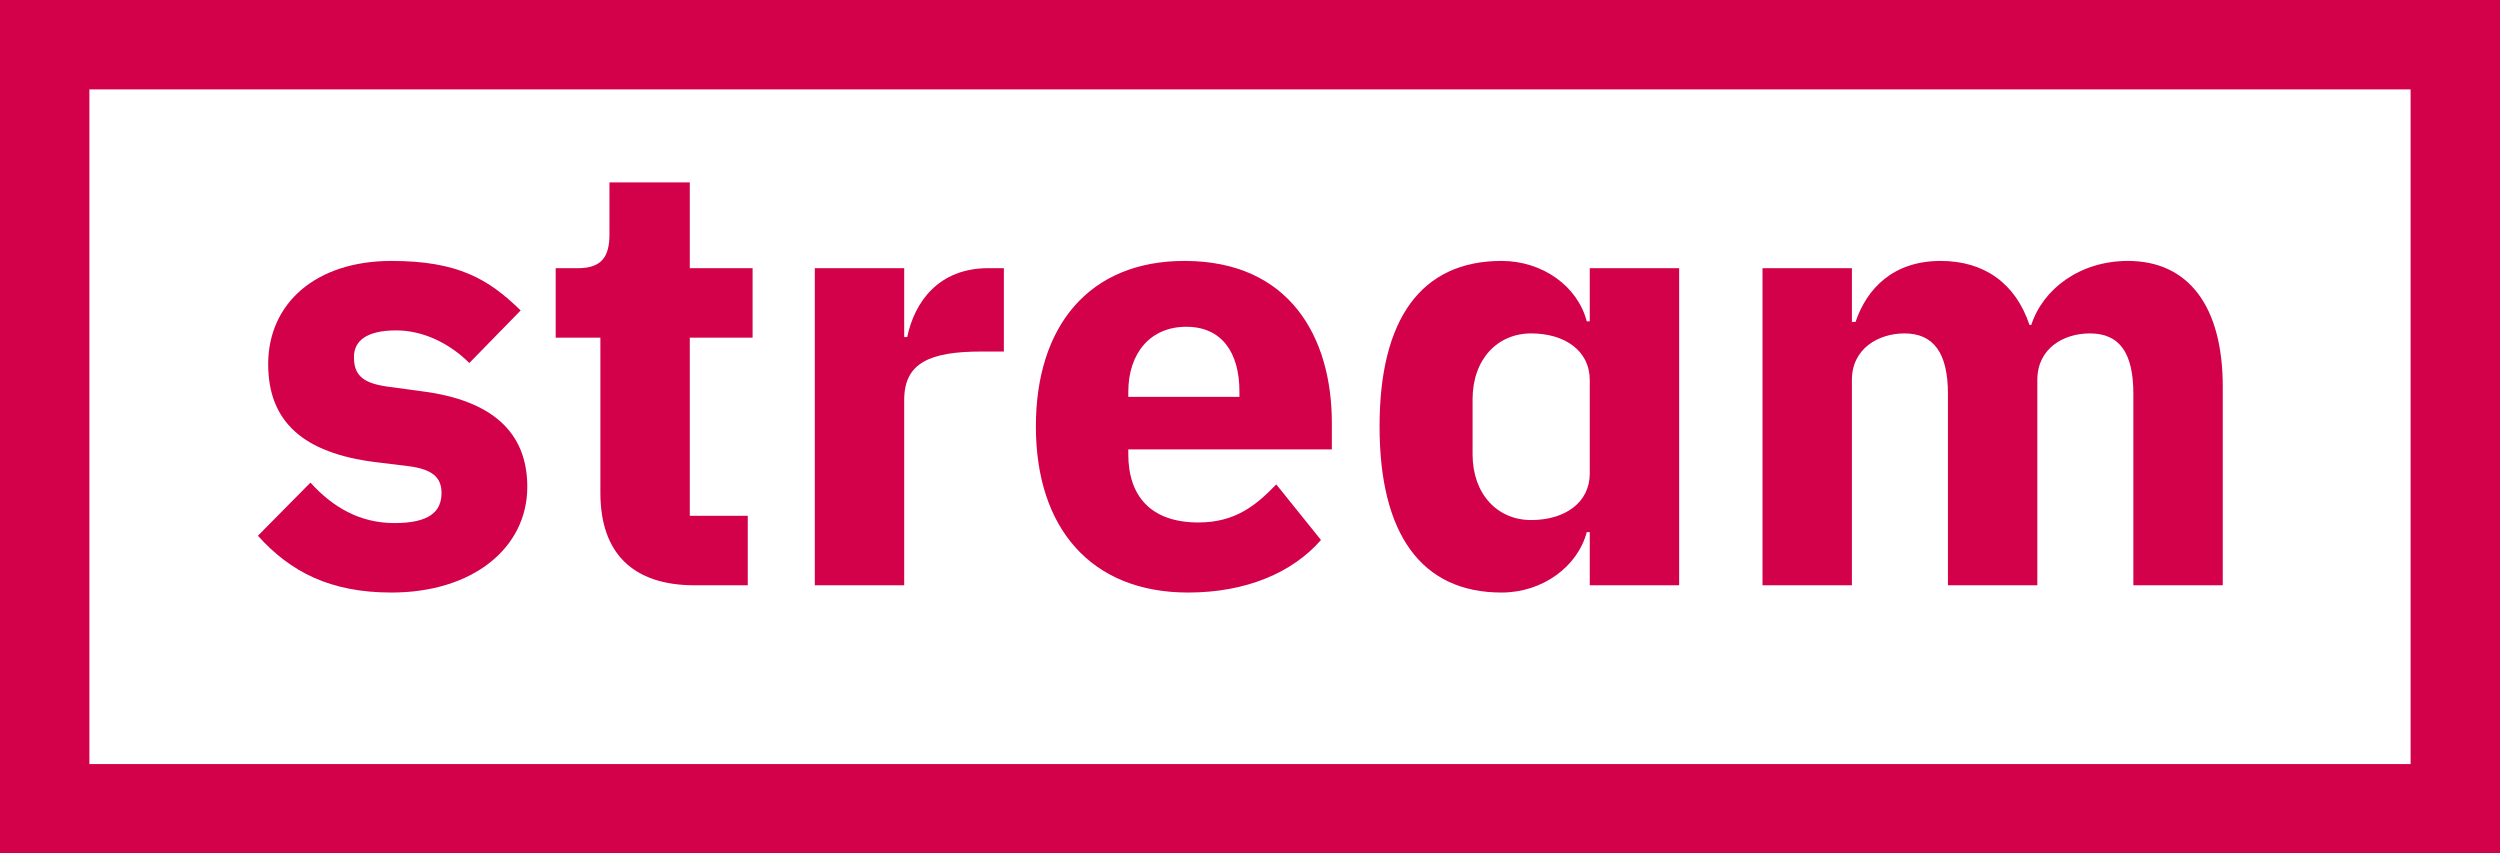 <?xml version="1.0" encoding="UTF-8"?> <svg xmlns="http://www.w3.org/2000/svg" xmlns:xlink="http://www.w3.org/1999/xlink" version="1.1" id="Vrstva_1" x="0px" y="0px" viewBox="0 0 413.9 141.3" style="enable-background:new 0 0 413.9 141.3;" xml:space="preserve"> <style type="text/css"> .st0{fill:#D3004A;} </style> <g> <path class="st0" d="M0,0v141.3h413.9V0H0z M399.1,126.5H14.8V14.8h384.3V126.5z"></path> <g> <path class="st0" d="M42.7,88.7l8.7-8.8c3.7,4.1,8.2,6.7,13.9,6.7c5.8,0,7.8-1.9,7.8-5c0-2.6-1.6-3.9-5.3-4.4l-5.7-0.7 C50.2,75,44.4,69.8,44.4,60.3c0-10.1,7.9-17.1,20.4-17.1c11,0,16.1,3,21.4,8.2l-8.5,8.7c-3.3-3.3-7.7-5.4-12.1-5.4 c-5,0-7,1.8-7,4.4c0,2.8,1.2,4.3,5.5,4.9l5.9,0.8c11.4,1.5,17.3,6.7,17.3,15.8c0,10.1-9,17.5-22.5,17.5 C54.7,98.1,48.1,94.7,42.7,88.7z"></path> <path class="st0" d="M115,96.9c-10.2,0-15.6-5.3-15.6-15.3V55.9H92V44.4h3.7c4,0,5.2-2,5.2-5.6v-8.6h13.3v14.2h10.4v11.5h-10.4 v29.5h9.6v11.5H115z"></path> <path class="st0" d="M134.9,96.9V44.4h14.8v11.4h0.5c1.2-5.8,5.2-11.4,13.4-11.4h2.6v13.8h-3.7c-8.6,0-12.8,1.9-12.8,8v30.7H134.9 z"></path> <path class="st0" d="M171.5,70.6c0-16.6,8.8-27.4,24.6-27.4c17.4,0,24.4,12.6,24.4,26.8v4.4h-33.7v0.8c0,6.9,3.7,11.3,11.6,11.3 c6.2,0,9.6-2.9,12.9-6.3l7.4,9.2c-4.7,5.4-12.4,8.7-22,8.7C180.6,98.1,171.5,87.4,171.5,70.6z M186.8,64.9v0.8h18.4v-0.9 c0-6.4-2.9-10.7-8.8-10.7C190.5,54.1,186.8,58.4,186.8,64.9z"></path> <path class="st0" d="M263.2,88.1h-0.5c-1.5,5.7-7.3,10-14.1,10c-13.3,0-20.2-9.7-20.2-27.5c0-17.8,6.9-27.4,20.2-27.4 c6.8,0,12.6,4.2,14.1,10h0.5v-8.8H278v52.5h-14.8V88.1z M263.2,78.4V62.9c0-4.8-4.1-7.7-9.7-7.7s-9.7,4.3-9.7,10.9v9.1 c0,6.6,4.1,10.9,9.7,10.9S263.2,83.2,263.2,78.4z"></path> <path class="st0" d="M291.8,96.9V44.4h14.8v8.9h0.6c1.9-5.6,6.3-10.1,14.1-10.1c7.2,0,12.4,3.7,14.7,10.6h0.3 c1.9-5.9,8-10.6,16-10.6c10.1,0,15.7,7.6,15.7,20.8v32.9h-14.8V65.2c0-6.8-2.3-10-7.2-10c-4.4,0-8.7,2.5-8.7,7.7v34h-14.8V65.2 c0-6.8-2.4-10-7.2-10c-4.3,0-8.7,2.5-8.7,7.7v34H291.8z"></path> </g> </g> </svg> 